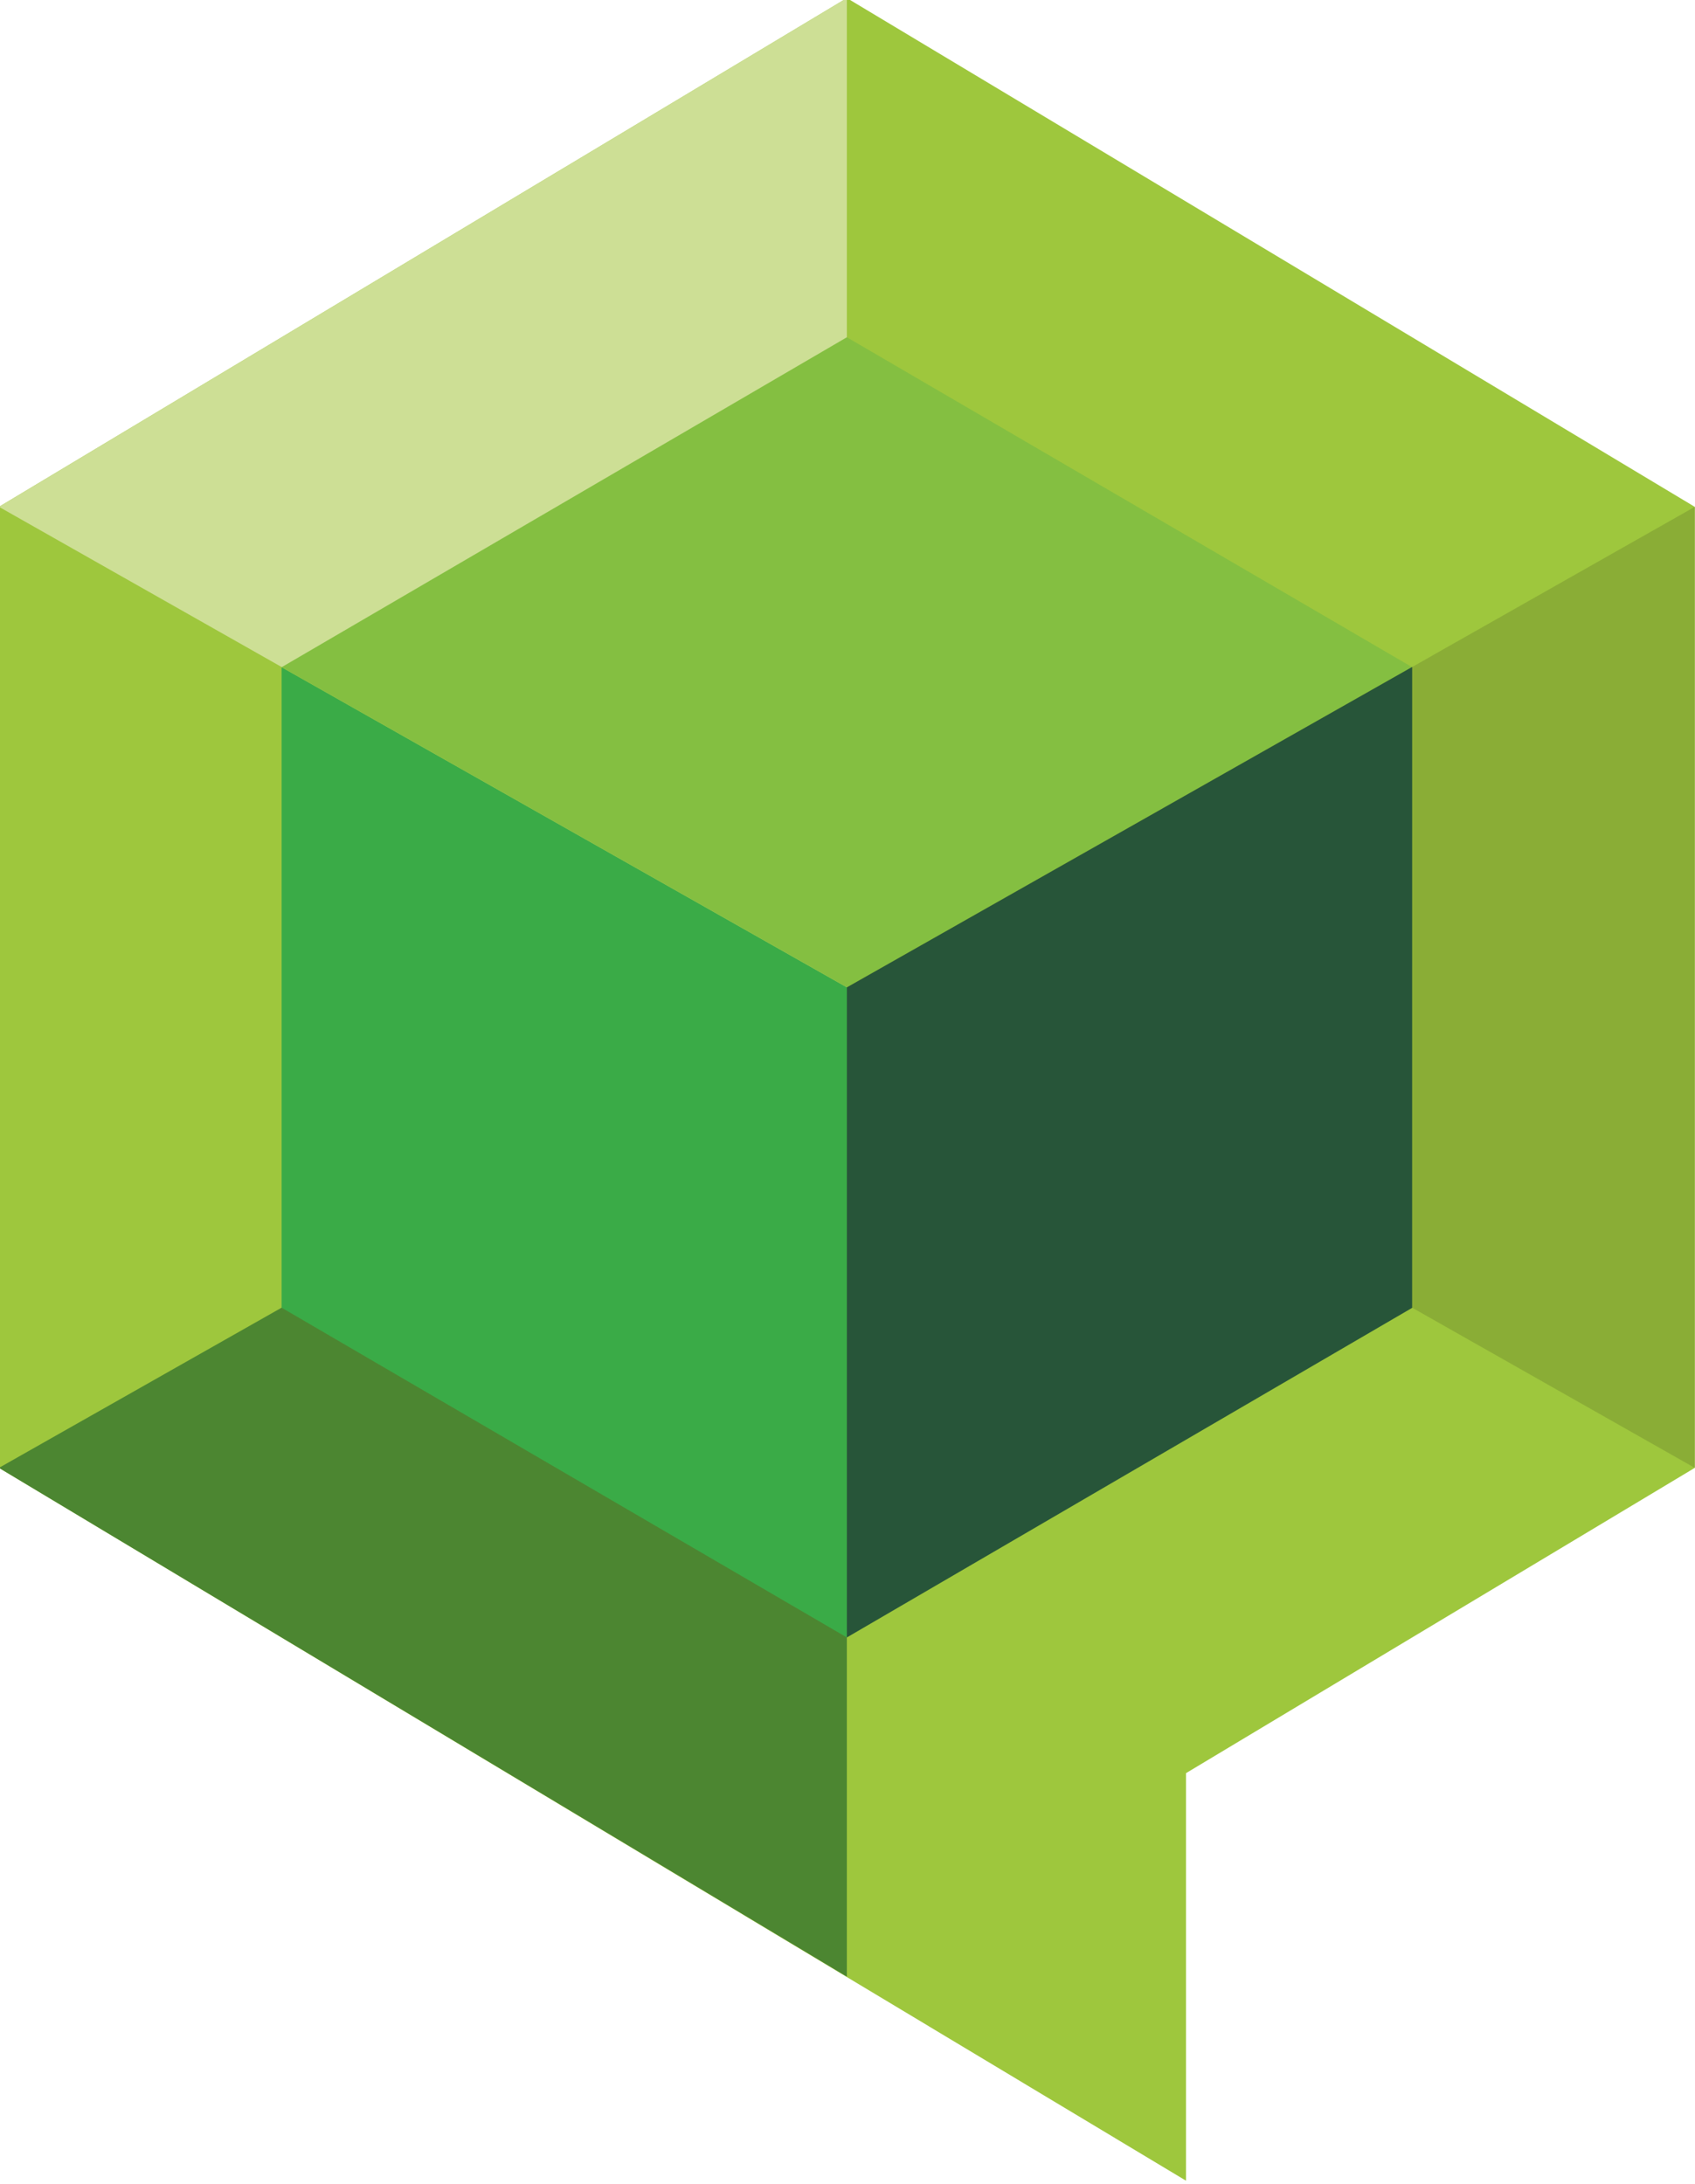 <?xml version="1.0" encoding="UTF-8"?>
<svg width="170px" height="219px" viewBox="0 0 170 219" version="1.1" xmlns="http://www.w3.org/2000/svg" xmlns:xlink="http://www.w3.org/1999/xlink">
    <g id="logo_square" stroke="none" stroke-width="1" fill="none" fill-rule="evenodd">
        <polyline id="Fill-1" fill="#9EC73D" points="-0.103 50.83 84.937 -0.193 169.975 50.83 169.975 147.208 118.952 177.823 118.952 218.699 -0.103 147.208 -0.103 50.83"></polyline>
        <polyline id="Fill-2" fill="#4C8631" points="84.936 198.233 84.936 99.019 -0.104 147.208 84.936 198.233"></polyline>
        <polyline id="Fill-3" fill="#CDDF95" points="84.936 -0.193 -0.103 50.83 84.936 99.02 84.936 -0.193"></polyline>
        <polyline id="Fill-4" fill="#3AAB47" points="28.244 131.145 84.936 164.216 84.936 99.02 28.244 66.916 28.244 131.145"></polyline>
        <polyline id="Fill-5" fill="#84BF41" points="28.244 66.913 84.937 33.823 141.618 66.902 84.937 99.02 28.244 66.913"></polyline>
        <polyline id="Fill-6" fill="#8AAD36" points="169.975 50.83 84.937 99.02 169.975 147.208 169.975 50.83"></polyline>
        <polyline id="Fill-7" fill="#275539" points="84.936 164.216 84.937 99.02 141.633 66.886 141.629 131.162 84.936 164.216"></polyline>
    </g>
</svg>
